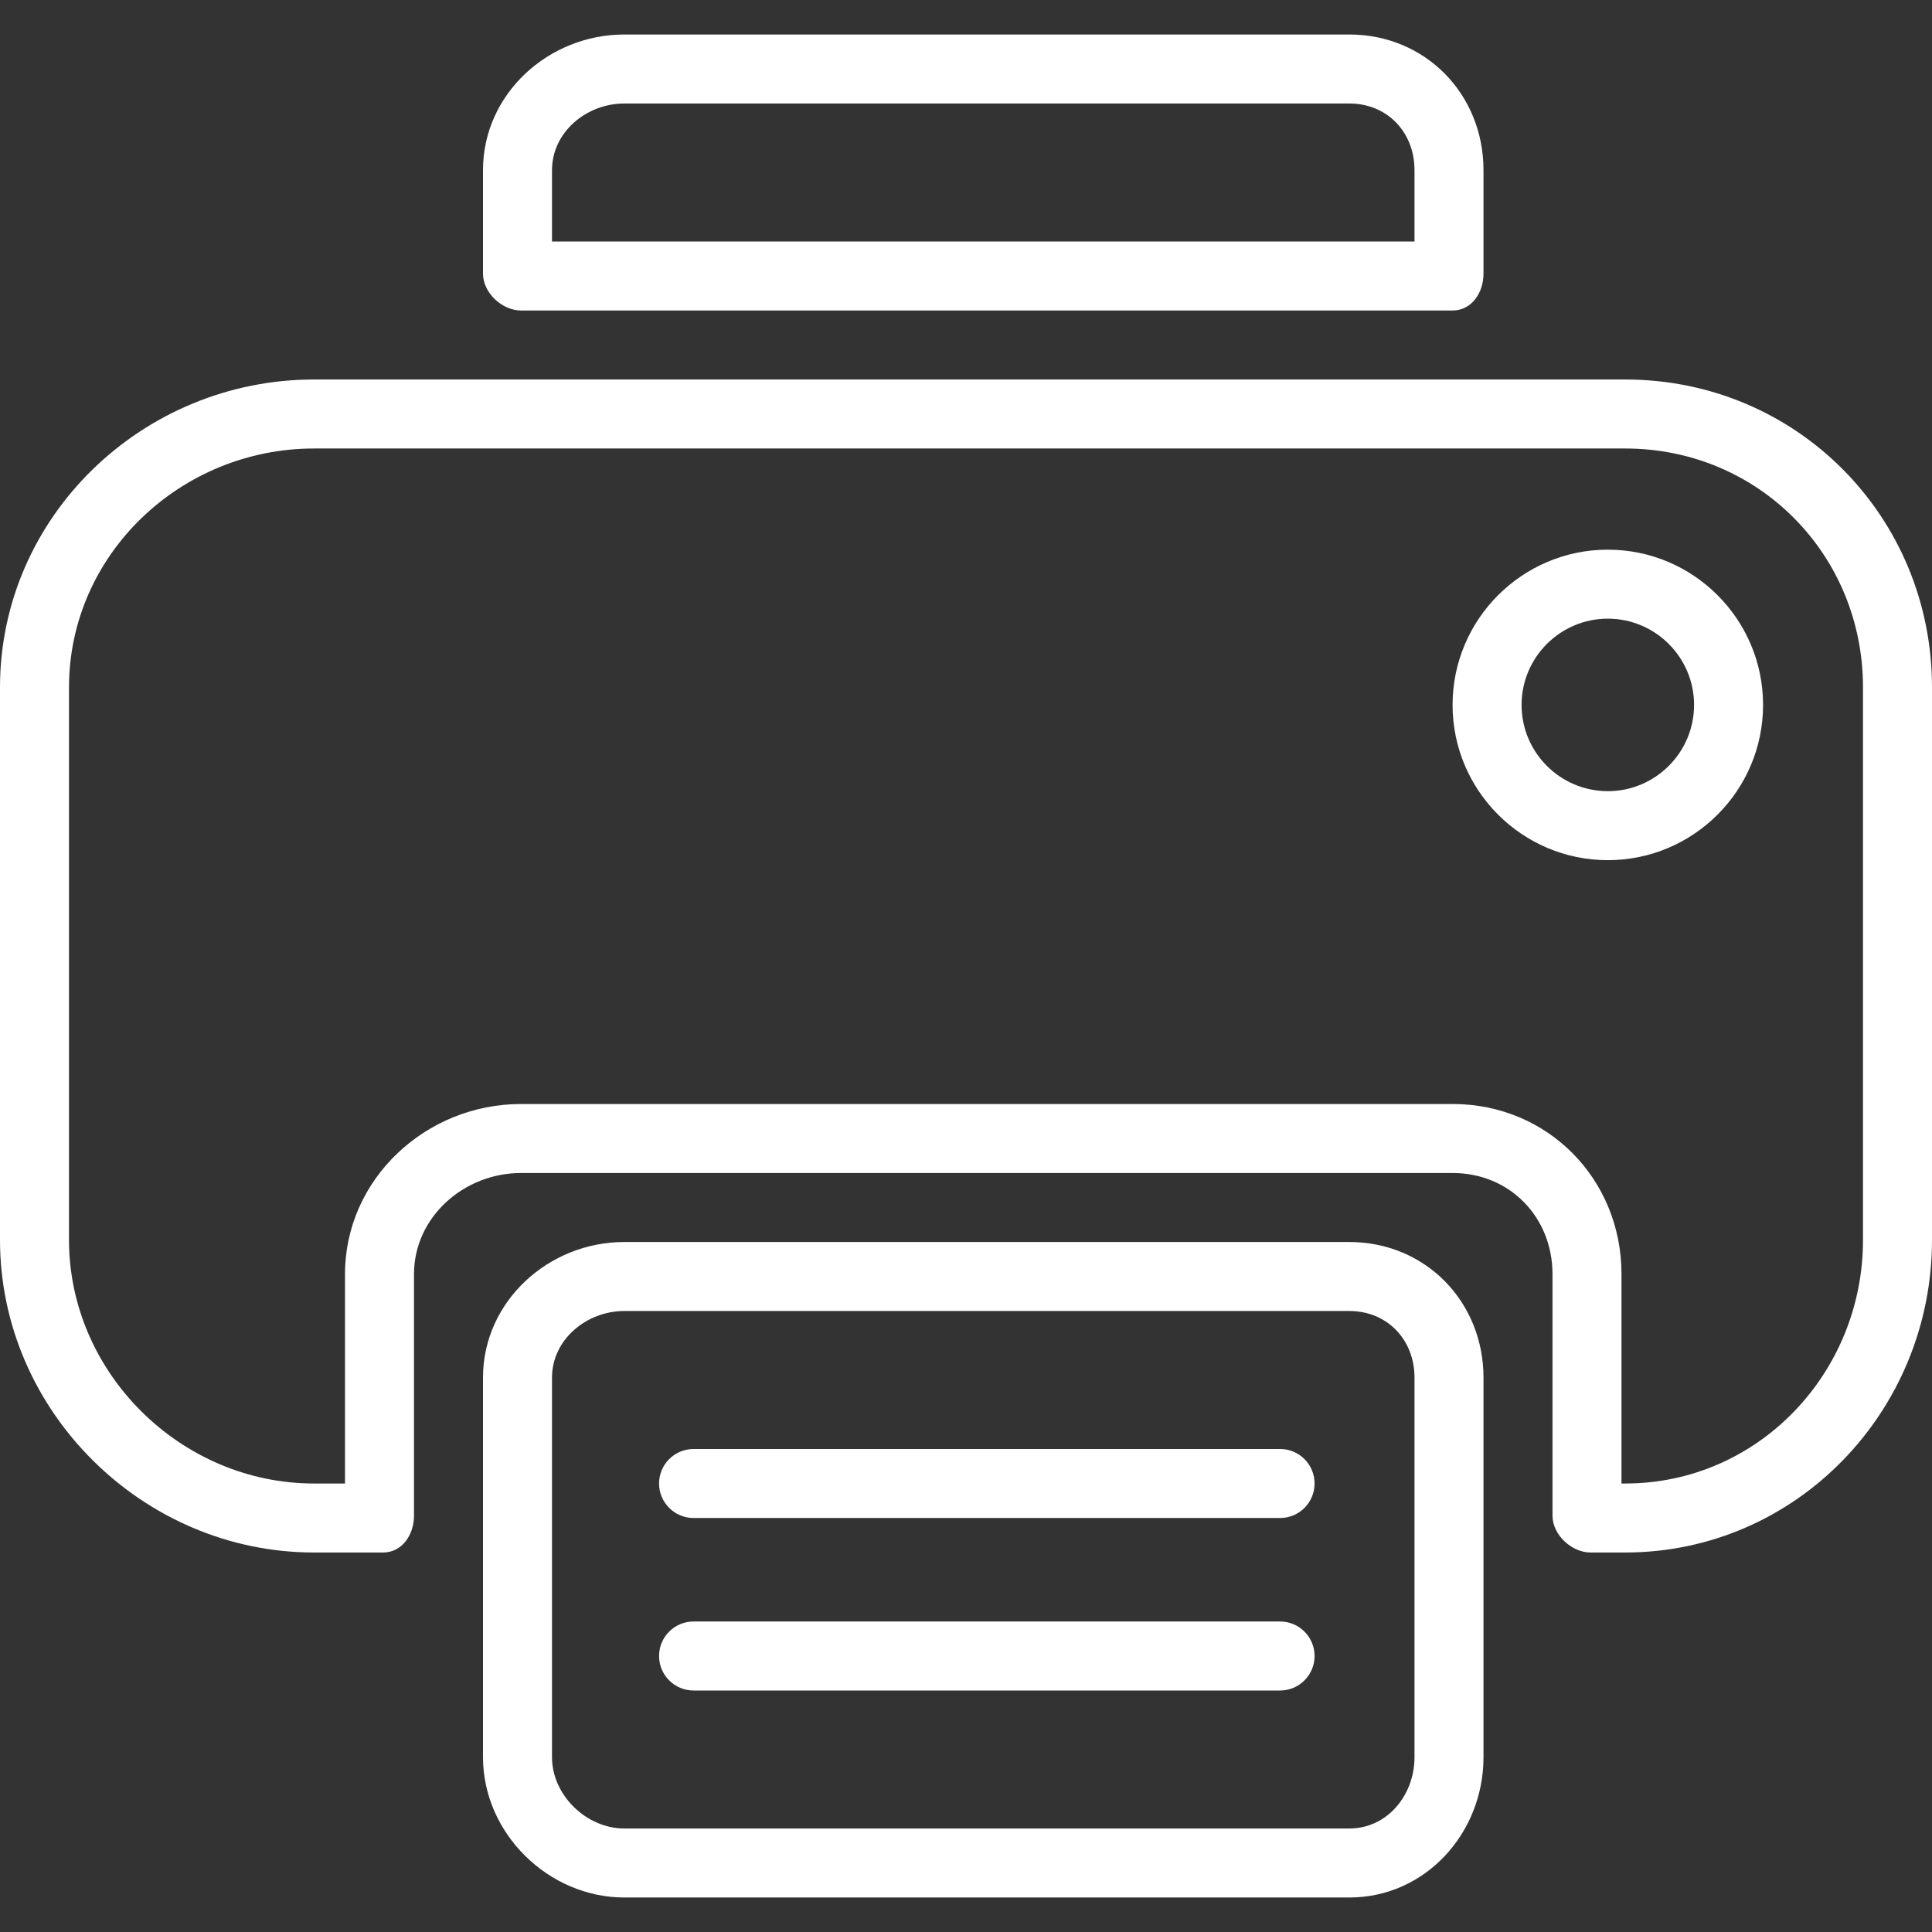 <?xml version="1.0" encoding="UTF-8"?> <svg xmlns="http://www.w3.org/2000/svg" width="512" height="512" viewBox="0 0 512 512" fill="none"><rect x="0" y="0" width="512" height="512" fill="#333333" stroke="none"/><path d="M430.692 100.571H83.205C37.848 100.571 0 136.837 0 182.167V328.596C0 373.927 37.848 411.429 83.205 411.429H101.518C106.567 411.429 109.714 406.721 109.714 401.668V337.659C109.714 322.543 122.955 310.858 138.071 310.858H384.968C400.08 310.858 411.428 322.543 411.428 337.659V401.668C411.428 406.721 416.468 411.429 421.517 411.429H430.691C476.048 411.429 511.999 373.927 511.999 328.596V182.167C512 136.837 476.049 100.571 430.692 100.571ZM493.714 328.596C493.714 363.846 465.964 393.143 430.692 393.143H429.714V337.659C429.714 312.453 410.165 292.572 384.968 292.572H138.071C112.875 292.572 91.428 312.454 91.428 337.659V393.143H83.205C47.928 393.143 18.285 363.846 18.285 328.596V182.167C18.285 146.917 47.928 118.857 83.205 118.857H430.692C465.964 118.857 493.714 146.917 493.714 182.167V328.596Z" fill="white"></path><path d="M357.585 329.143H165.451C145.321 329.143 128 344.927 128 365.096V465.667C128 485.837 145.321 502.857 165.451 502.857H357.585C377.714 502.857 393.143 485.837 393.143 465.667V365.096C393.143 344.926 377.714 329.143 357.585 329.143ZM374.857 465.667C374.857 475.747 367.629 484.571 357.585 484.571H165.451C155.406 484.571 146.286 475.747 146.286 465.667V365.096C146.286 355.016 155.406 347.429 165.451 347.429H357.585C367.63 347.429 374.857 355.016 374.857 365.096V465.667Z" fill="white"></path><path d="M339.232 384H183.804C178.755 384 174.661 388.089 174.661 393.143C174.661 398.196 178.755 402.286 183.804 402.286H339.233C344.282 402.286 348.376 398.197 348.376 393.143C348.375 388.089 344.281 384 339.232 384Z" fill="white"></path><path d="M339.232 429.714H183.804C178.755 429.714 174.661 433.803 174.661 438.857C174.661 443.91 178.755 448 183.804 448H339.233C344.282 448 348.376 443.911 348.376 438.857C348.375 433.804 344.281 429.714 339.232 429.714Z" fill="white"></path><path d="M426.089 145.667C403.401 145.667 384.946 164.122 384.946 186.81C384.946 209.498 403.401 227.953 426.089 227.953C448.776 227.953 467.232 209.498 467.232 186.81C467.232 164.122 448.777 145.667 426.089 145.667ZM426.089 209.667C413.486 209.667 403.232 199.417 403.232 186.81C403.232 174.203 413.486 163.953 426.089 163.953C438.692 163.953 448.946 174.203 448.946 186.81C448.947 199.417 438.692 209.667 426.089 209.667Z" fill="white"></path><path d="M357.585 9.143H165.451C145.321 9.143 128 24.926 128 45.096V72.525C128 77.578 133.04 82.286 138.089 82.286H384.946C389.995 82.286 393.142 77.578 393.142 72.525V45.096C393.143 24.926 377.714 9.143 357.585 9.143ZM374.857 64H146.286V45.096C146.286 35.016 155.406 27.429 165.451 27.429H357.585C367.63 27.429 374.857 35.016 374.857 45.096V64Z" fill="white"></path></svg> 